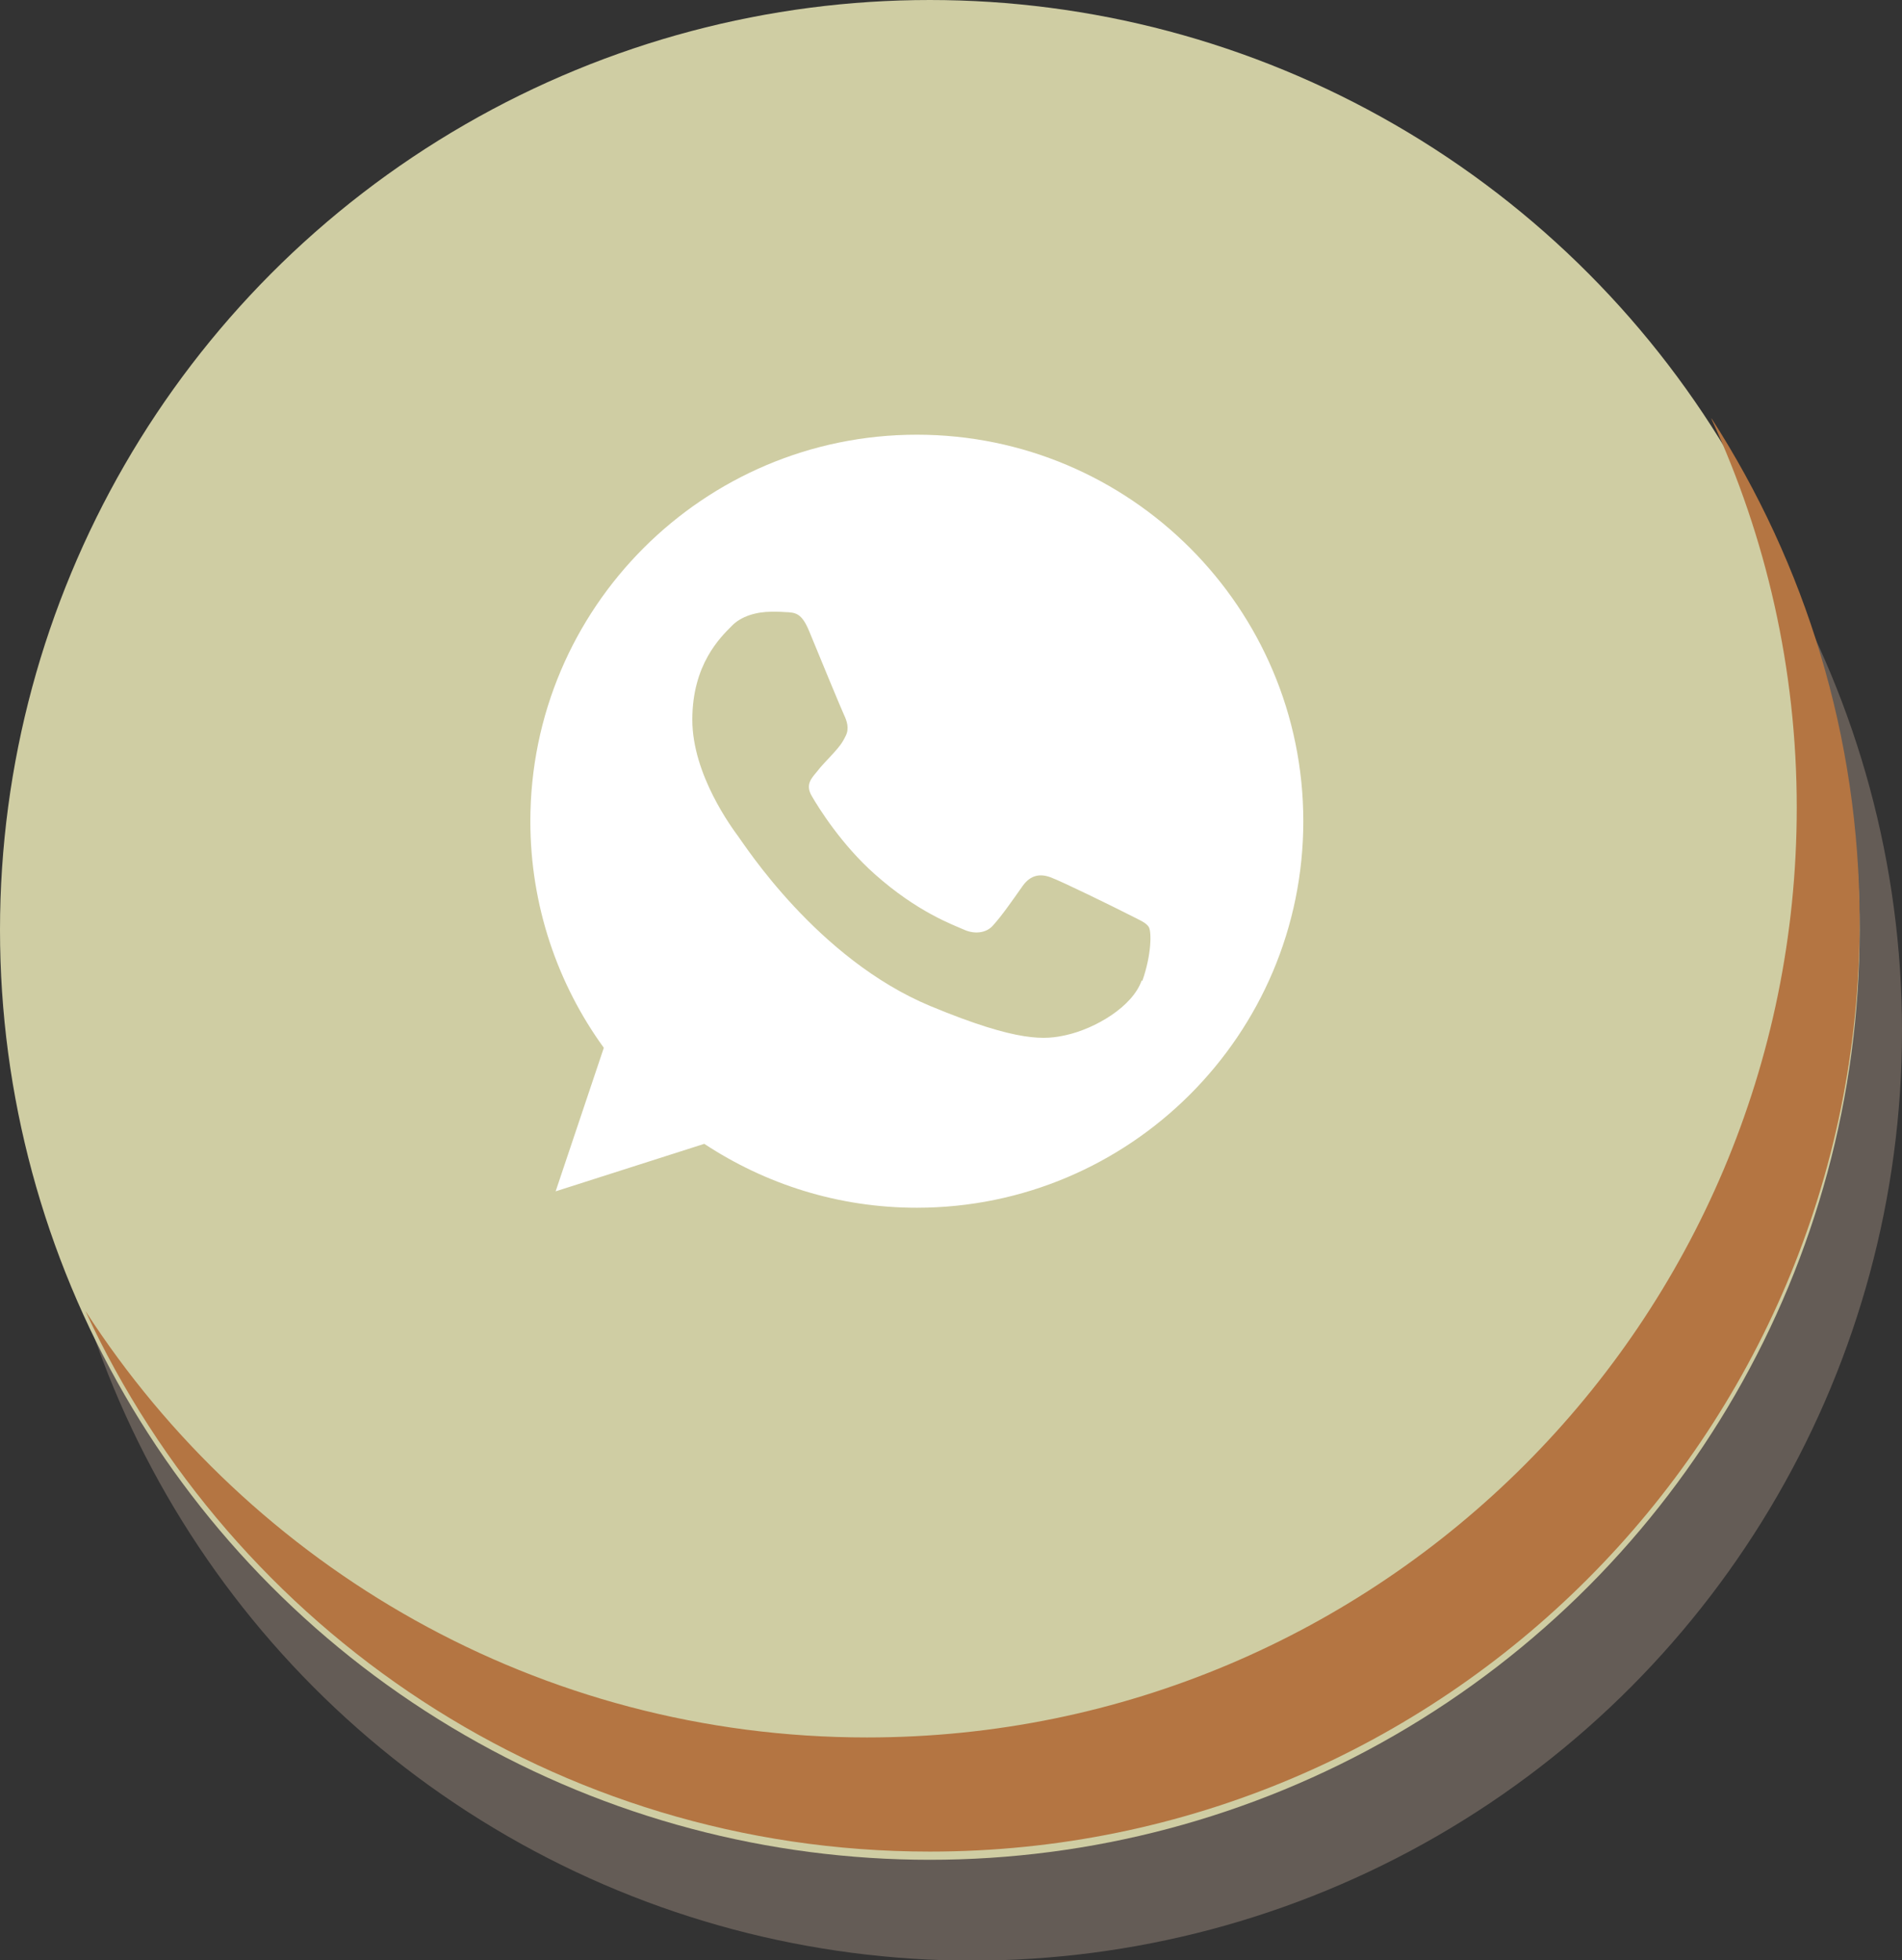 <?xml version="1.0" encoding="UTF-8"?>
<svg id="Camada_2" data-name="Camada 2" xmlns="http://www.w3.org/2000/svg" viewBox="0 0 55.66 57.36">
  <rect x="0" y="0" width="55.66" height="57.36" fill="#333333" stroke="none"/>
  <defs>
    <style>
      .cls-1 {
        fill: #fadac3;
        opacity: .25;
      }

      .cls-2 {
        fill: #b47542;
      }

      .cls-3 {
        fill: #fff;
      }

      .cls-4 {
        fill: #cfcda3;
      }
    </style>
  </defs>
  <g id="Camada_1-2" data-name="Camada 1">
    <g>
      <circle class="cls-1" cx="28.45" cy="30.16" r="27.21"/>
      <circle class="cls-4" cx="27.21" cy="27.21" r="27.21"/>
      <path class="cls-2" d="M50.08,12.25c1.6,3.46,2.5,7.32,2.5,11.38,0,15.03-12.18,27.21-27.21,27.21-9.6,0-18.03-4.98-22.87-12.48,4.31,9.34,13.75,15.82,24.71,15.82,15.03,0,27.21-12.18,27.21-27.21,0-5.43-1.6-10.48-4.33-14.72Z"/>
    </g>
    <path class="cls-3" d="M26.83,12.72h0c-6.24,0-11.31,5.07-11.31,11.31,0,2.47.8,4.77,2.15,6.63l-1.41,4.2,4.35-1.39c1.79,1.18,3.92,1.87,6.22,1.87,6.24,0,11.31-5.07,11.31-11.31s-5.07-11.31-11.31-11.31ZM33.41,28.69c-.27.77-1.36,1.41-2.22,1.6-.59.13-1.36.23-3.96-.85-3.32-1.38-5.46-4.75-5.63-4.97-.16-.22-1.34-1.79-1.34-3.41s.82-2.41,1.16-2.75c.27-.28.72-.41,1.16-.41.14,0,.27,0,.38.01.33.01.5.03.72.56.27.66.94,2.28,1.02,2.45.08.17.16.39.05.61-.11.23-.2.33-.37.52s-.33.34-.49.55c-.15.18-.33.37-.13.7.19.33.86,1.41,1.84,2.28,1.26,1.12,2.29,1.48,2.65,1.64.27.11.6.09.8-.13.25-.27.57-.73.88-1.17.23-.32.51-.36.81-.25.31.11,1.92.9,2.25,1.07.33.17.55.25.63.39.08.14.08.8-.19,1.57Z"/>
  </g>
</svg>